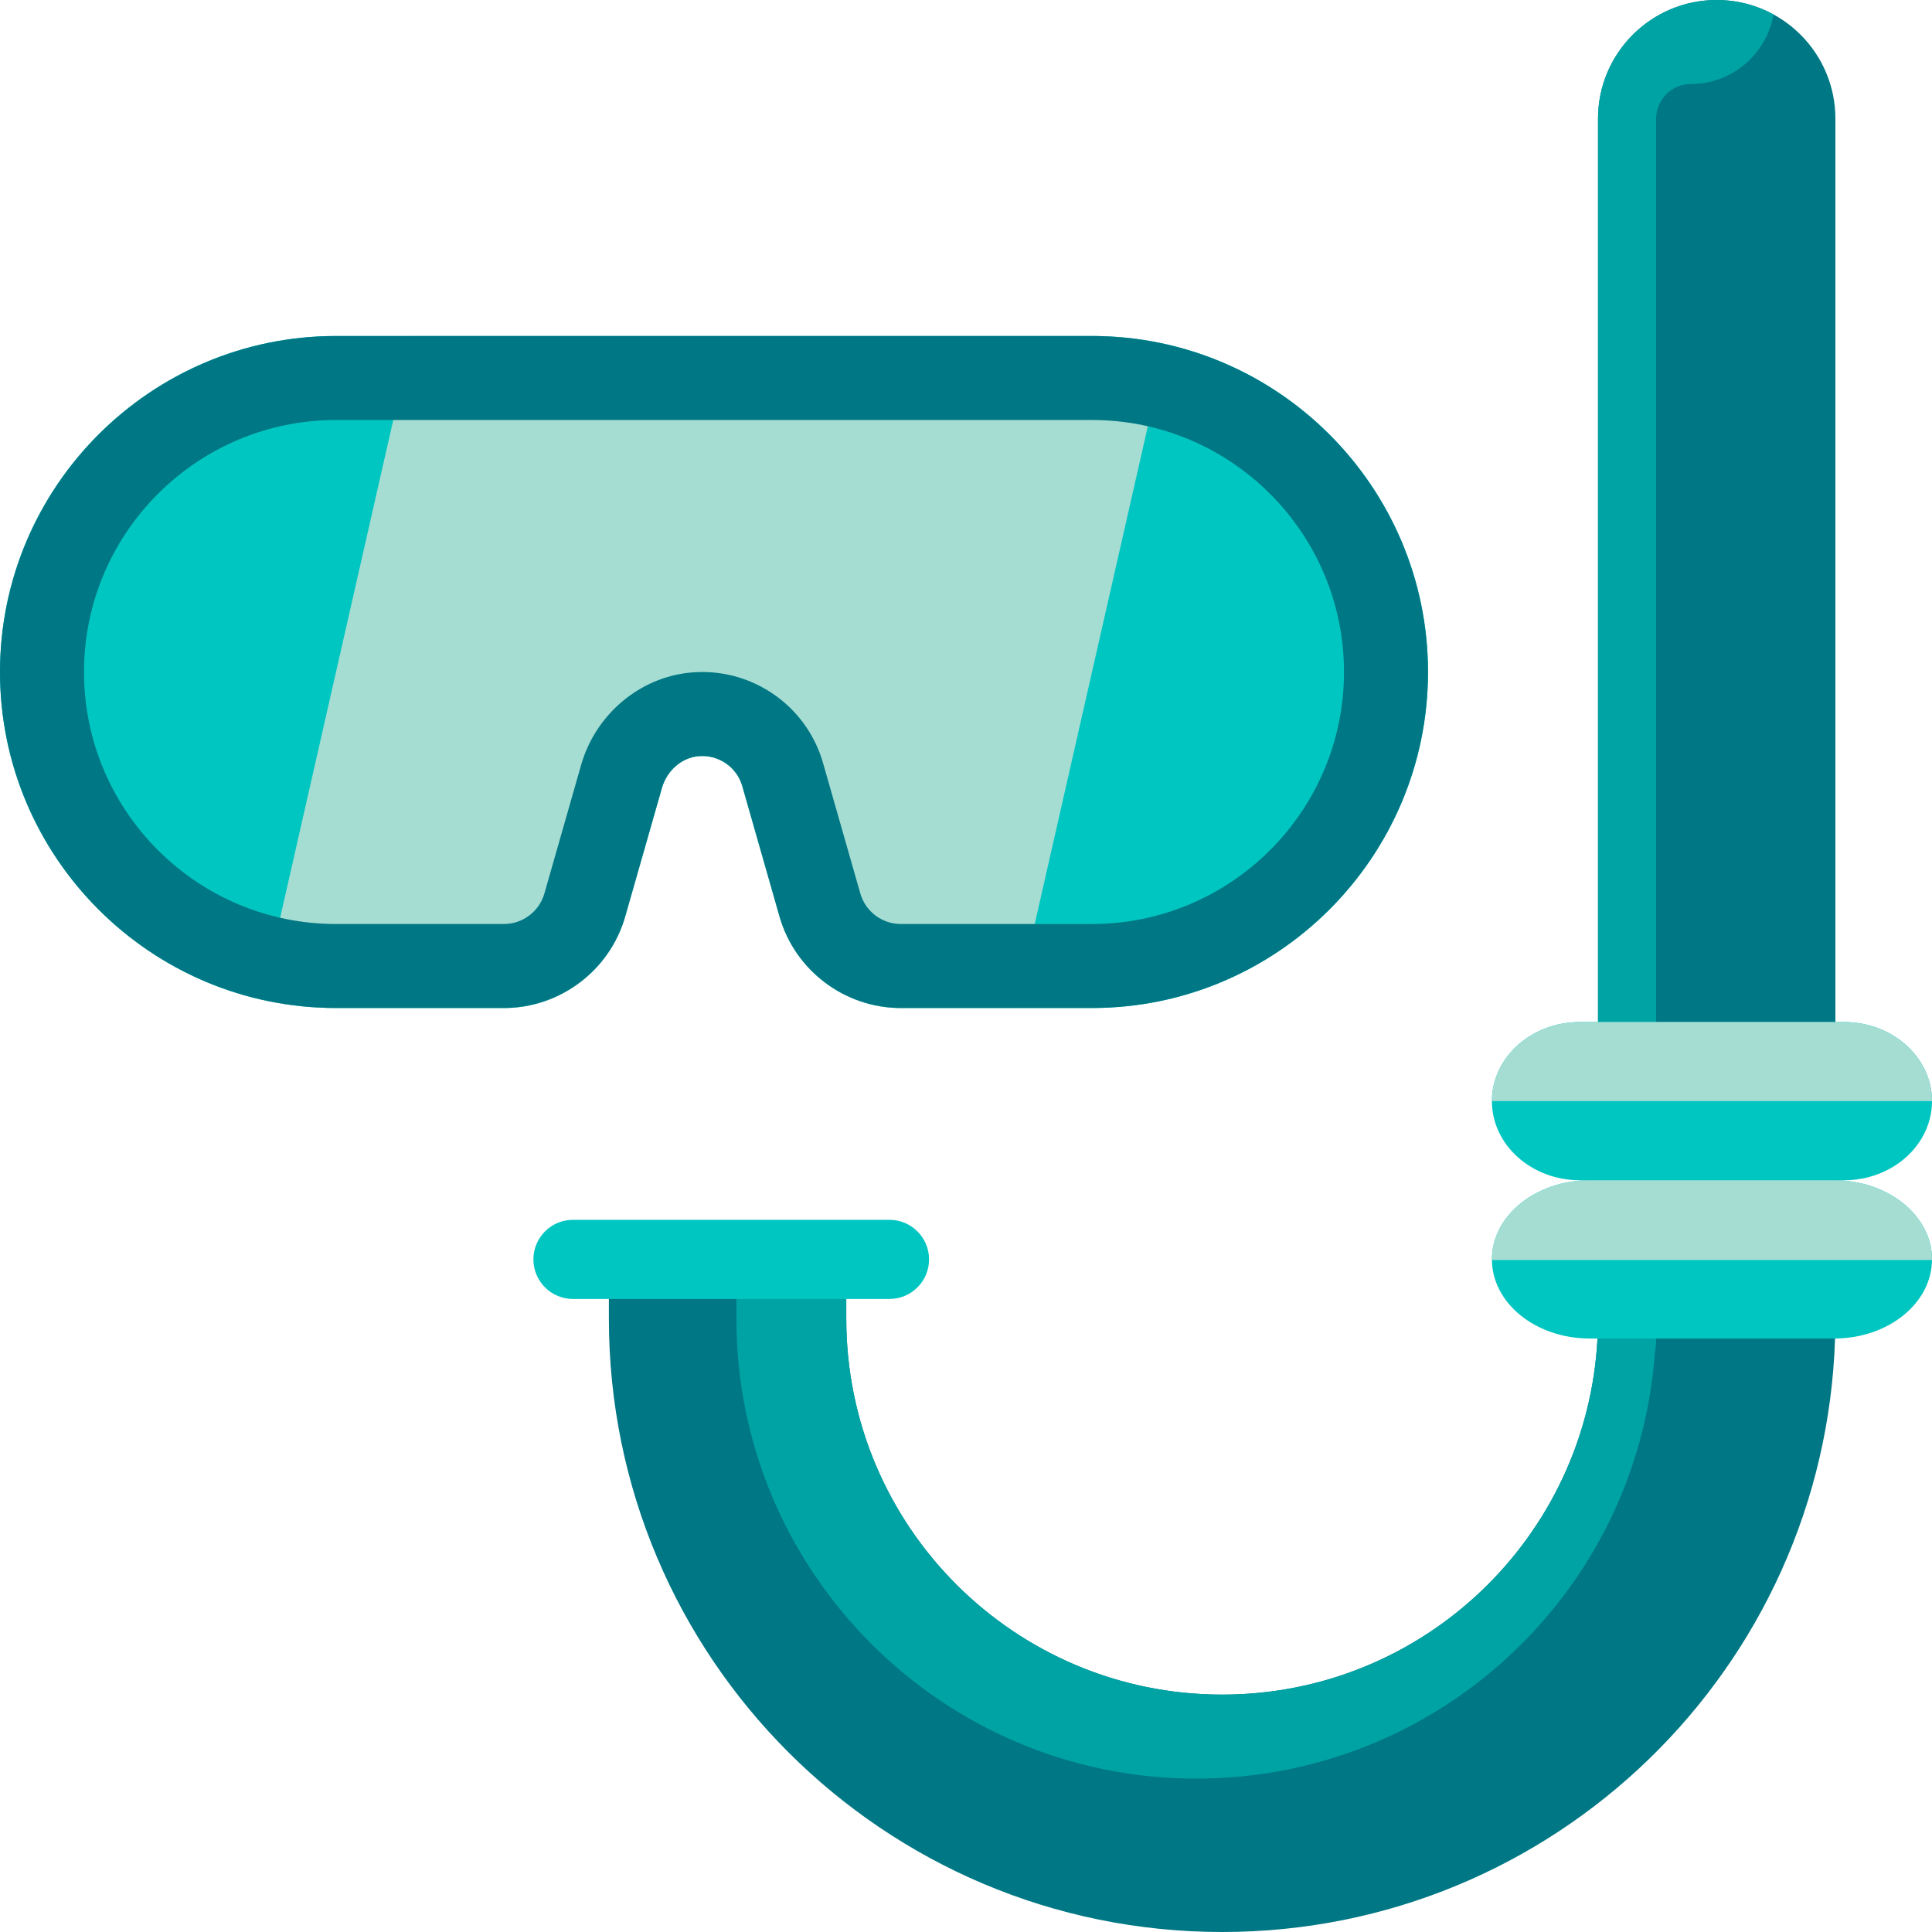 <?xml version="1.0" encoding="iso-8859-1"?>
<!-- Uploaded to: SVG Repo, www.svgrepo.com, Generator: SVG Repo Mixer Tools -->
<svg height="800px" width="800px" version="1.1" id="Layer_1" xmlns="http://www.w3.org/2000/svg" xmlns:xlink="http://www.w3.org/1999/xlink" 
	 viewBox="0 0 512 512" xml:space="preserve">
<path style="fill:#00C6C1;" d="M378.435,178.087c0,49.099-39.945,89.043-89.043,89.043h-50.69c-14.83,0-28.033-9.958-32.107-24.218
	l-9.88-34.584c-1.454-5.088-6.343-8.419-11.636-7.93c-4.46,0.415-8.347,3.808-9.671,8.445l-9.735,34.07
	c-4.074,14.259-17.277,24.218-32.107,24.218H89.043C39.945,267.13,0,227.186,0,178.087s39.945-89.043,89.043-89.043h200.348
	C338.49,89.043,378.435,128.988,378.435,178.087z"/>
<path style="fill:#A5DDD3;" d="M269.154,267.13H238.7c-14.83,0-28.033-9.958-32.107-24.218l-9.88-34.584
	c-1.454-5.088-6.343-8.419-11.636-7.93c-4.46,0.415-8.347,3.808-9.671,8.445l-9.735,34.07
	c-4.073,14.259-17.276,24.218-32.106,24.218H89.043c-6.782,0-13.379-0.788-19.73-2.231l39.967-175.856h180.11
	c6.782,0,13.379,0.788,19.73,2.231L269.154,267.13z"/>
<g>
	<path style="fill:#007784;" d="M289.391,89.043H89.043C39.945,89.043,0,128.988,0,178.087s39.945,89.043,89.043,89.043h44.522
		c14.83,0,28.033-9.958,32.107-24.218l9.735-34.07c1.325-4.637,5.211-8.031,9.671-8.445c5.293-0.489,10.181,2.844,11.636,7.93
		l9.88,34.584c4.074,14.259,17.277,24.218,32.107,24.218h50.69c49.099,0,89.043-39.945,89.043-89.043S338.49,89.043,289.391,89.043z
		 M289.391,244.87h-50.69c-4.943,0-9.344-3.319-10.702-8.072l-9.88-34.584c-4.108-14.376-17.274-24.126-31.998-24.126
		c-1.027,0-2.064,0.048-3.104,0.146c-13.528,1.257-25.188,11.1-29.015,24.494l-9.735,34.071c-1.358,4.753-5.759,8.072-10.702,8.072
		H89.043c-36.824,0-66.783-29.959-66.783-66.783s29.959-66.783,66.783-66.783h200.348c36.824,0,66.783,29.959,66.783,66.783
		S326.215,244.87,289.391,244.87z"/>
	<path style="fill:#007784;" d="M486.308,354.723C483.538,442.052,411.882,512,323.88,512l0,0
		c-89.757,0-162.52-72.763-162.52-162.52v-15.728h62.911v15.727c0,55.012,44.596,99.61,99.61,99.61l0,0
		c53.256,0,96.749-41.795,99.473-94.374c0.046,0,0.09,0.007,0.137,0.007V270.84V31.456C423.489,14.083,437.572,0,454.944,0
		C472.317,0,486.4,14.083,486.4,31.456v239.386L486.308,354.723z"/>
</g>
<path style="fill:#00A3A4;" d="M438.894,31.456v323.267c0,1.327-0.116,2.628-0.339,3.892
	c-4.697,63.441-57.558,112.736-121.531,112.736c-67.2,0-121.87-54.67-121.87-121.87v-15.727h29.116v15.727
	c0,55.012,44.596,99.61,99.61,99.61l0,0c53.256,0,96.75-41.795,99.473-94.374c0.046,0,0.09,0.007,0.137,0.007v-83.881V31.456
	C423.489,14.083,437.572,0,454.944,0c5.454,0,10.582,1.389,15.053,3.831c-1.819,10.465-10.922,18.43-21.908,18.43
	C443.019,22.261,438.894,26.386,438.894,31.456z"/>
<path style="fill:#00C6C1;" d="M246.209,333.752c0,5.79-4.694,10.485-10.485,10.485h-83.882c-5.791,0-10.485-4.695-10.485-10.485
	c0-5.791,4.695-10.486,10.485-10.486h83.881C241.514,323.267,246.209,327.961,246.209,333.752z M486.083,312.782h2.591
	c12.882,0,23.326-9.39,23.326-20.971c0-11.581-10.444-20.971-23.326-20.971h-69.977c-12.882,0-23.325,9.39-23.325,20.971
	c0,11.581,10.444,20.971,23.325,20.971h2.592c-14.314,0-25.917,9.389-25.917,20.971c0,11.581,11.603,20.97,25.917,20.97h64.794
	c14.314,0,25.917-9.389,25.917-20.97C512,322.169,500.397,312.782,486.083,312.782z"/>
<path style="fill:#A5DDD3;" d="M512,333.752c0,0.055-0.01,0.107-0.01,0.161H395.382c0-0.055-0.01-0.107-0.01-0.161
	c0-11.582,11.603-20.971,25.917-20.971h64.794C500.397,312.782,512,322.169,512,333.752z M488.674,270.84h-69.977
	c-12.882,0-23.326,9.39-23.326,20.971H512C512,280.23,501.557,270.84,488.674,270.84z"/>
</svg>